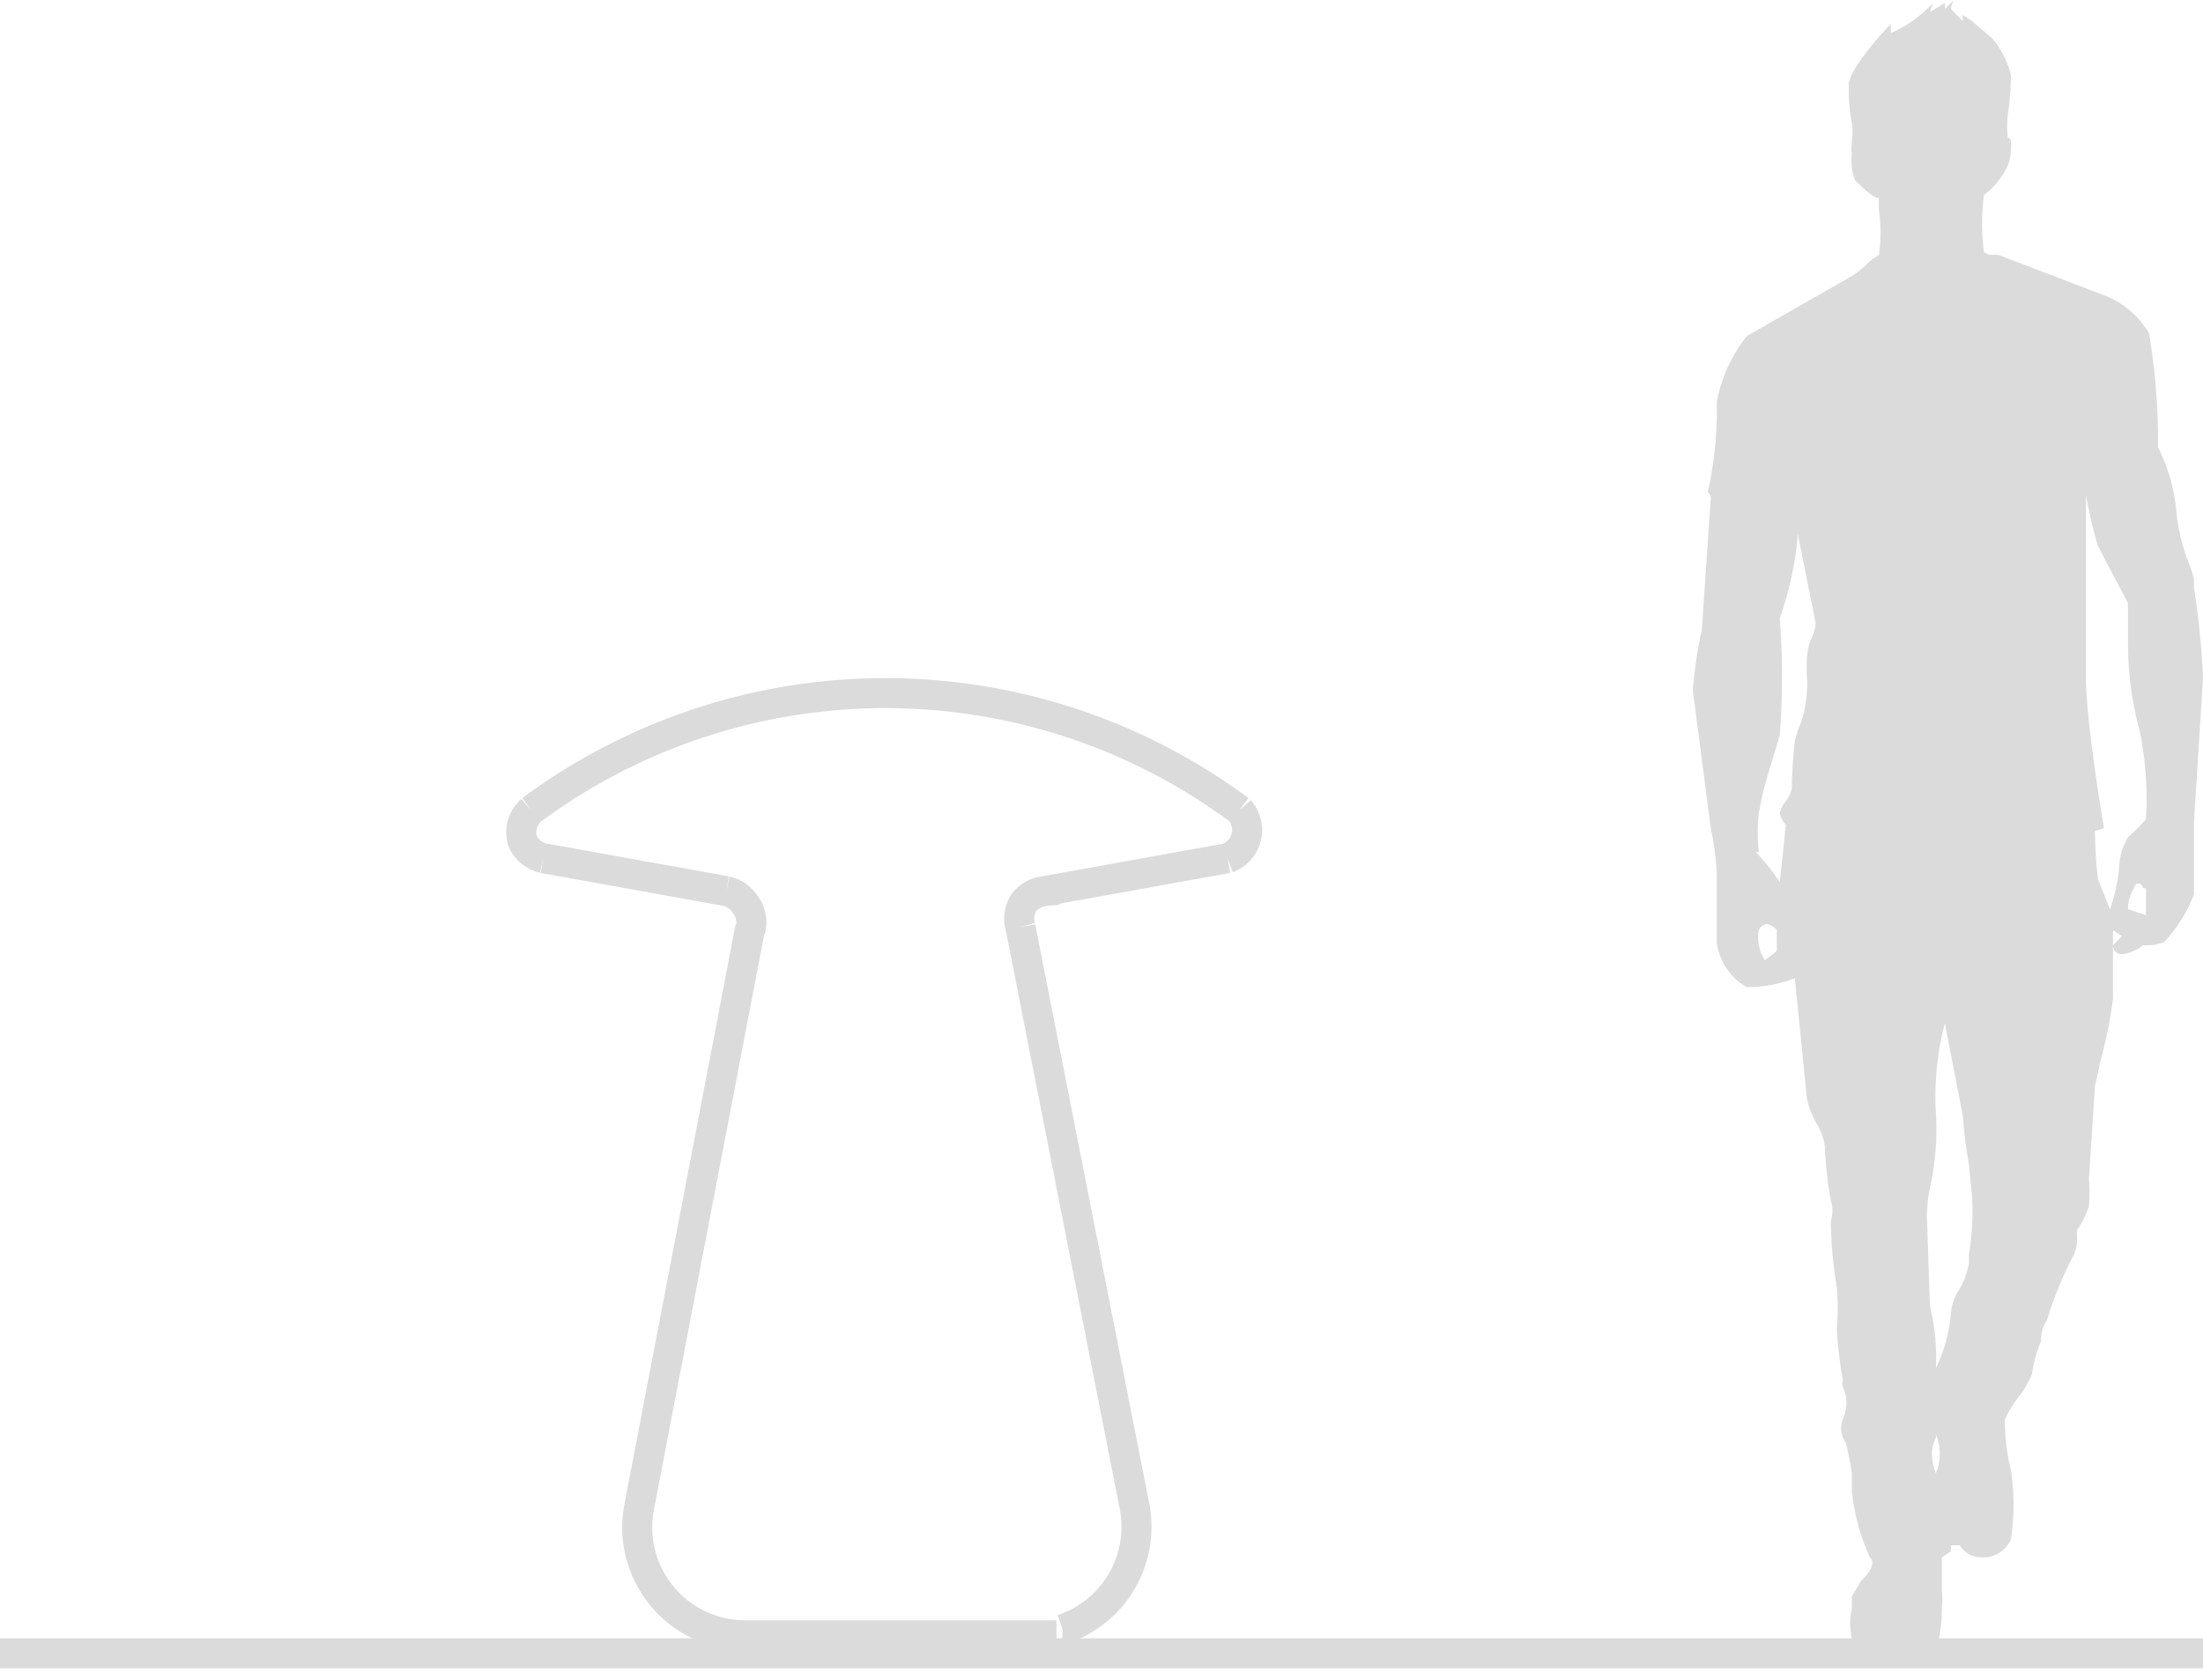<svg id="Слой_1" data-name="Слой 1" xmlns="http://www.w3.org/2000/svg" width="73.4" height="56"><defs><style>.cls-1{fill:none;stroke:#dbdbdb}</style></defs><path class="cls-1" d="M0 55.1h73.4"/><path d="M64.4.1a4.1 4.1 0 01-1.4 1V.8c-.5.5-1.4 1.6-1.4 2a6 6 0 00.1 1.3 2 2 0 010 .6.2.2 0 000 .1.7.7 0 000 .3 2 2 0 00.1.9c.2.2.6.6.8.6V7a5 5 0 010 1.5 3 3 0 00-.3.2 3 3 0 01-.6.5l-3.5 2a5 5 0 00-1 2.2 12.5 12.5 0 01-.3 3 .3.3 0 01.1.2l-.3 4.4a14.7 14.7 0 00-.3 2l.6 4.6a9.6 9.6 0 01.2 1.5v2.3a2 2 0 001 1.5 4.4 4.4 0 001.6-.3l.4 4a3 3 0 00.3.8 2 2 0 01.3.8A12.5 12.5 0 0061 40a1.2 1.2 0 010 .7 13.7 13.7 0 00.2 2.2 8.6 8.6 0 010 1.4 14.6 14.6 0 00.2 1.7.3.3 0 000 .2l.1.3a1.4 1.4 0 01-.1.8.8.8 0 000 .6l.1.2a8.4 8.4 0 01.2 1v.6a7.1 7.1 0 00.6 2.2c.2.2 0 .5-.3.8l-.3.5v.4a2.3 2.3 0 000 1 3.6 3.6 0 001.9.4 1.3 1.3 0 001-.4 5 5 0 00.1-1 3 3 0 000-.6v-1.1l.3-.2v-.2h.3a.8.8 0 00.7.4 1 1 0 001-.6 7.6 7.6 0 000-2.3 6.9 6.9 0 01-.2-1.7 4.2 4.2 0 01.5-.8 3.3 3.3 0 00.4-.7 4.6 4.6 0 01.3-1.1c0-.1 0-.4.2-.7a12.8 12.8 0 01.8-2 1.3 1.3 0 00.2-.8.5.5 0 010-.1V41a3.1 3.1 0 00.4-.8 6.1 6.1 0 000-.9l.2-3.1.2-.9a15.6 15.6 0 00.4-2V31l.3.2-.3.3s0 .3.3.3a1.3 1.3 0 00.7-.3 1.6 1.6 0 00.7-.1 4.8 4.8 0 001-1.6v-2.4l.3-4.8a26.4 26.4 0 00-.3-3v-.3a4 4 0 00-.2-.6 6.3 6.3 0 01-.4-1.8 6 6 0 00-.6-2 21.4 21.4 0 00-.3-3.8A3 3 0 0070 9.8l-3.4-1.3a1 1 0 00-.3 0 1.3 1.3 0 01-.2-.1 7.6 7.6 0 010-1.9 2.5 2.5 0 00.8-1 1.9 1.9 0 00.1-.8.1.1 0 00-.1-.1 3.1 3.1 0 010-.8 9.3 9.3 0 00.1-1.3 3 3 0 00-.6-1.2l-.7-.6-.3-.2a.7.7 0 000 .2L65 .3a.8.8 0 01.1-.3l-.3.3V.1l-.5.3zm5.9 30.2a5.8 5.8 0 00.3-1.3 2.2 2.2 0 01.3-1.1 6.3 6.3 0 00.6-.6 11.4 11.4 0 00-.2-2.9 11.3 11.3 0 01-.4-3v-1.3l-1-1.9a16.6 16.6 0 01-.4-1.7v6.1c0 1.2.4 3.8.6 5l-.3.1a15.6 15.6 0 00.1 1.6l.4 1zm-11.8-1.9a7 7 0 01.8 1l.2-1.9a1 1 0 01-.2-.4 1 1 0 01.2-.4 1.1 1.1 0 00.2-.4 15.5 15.5 0 01.1-1.6 3.3 3.3 0 01.2-.6 4 4 0 00.2-1 3.2 3.2 0 000-.6 3.1 3.1 0 010-.4 2.3 2.3 0 01.1-.7 2.2 2.2 0 00.2-.6l-.6-3a11 11 0 01-.6 2.8 26.5 26.5 0 010 3.9l-.3 1a11.9 11.9 0 00-.4 1.6 5.8 5.8 0 000 1.3zm13 1.2v.9l-.6-.2a1.3 1.3 0 01.2-.7c.1-.3.3-.1.3 0zM58.8 32l.4-.3V31a.6.6 0 00-.3-.2.3.3 0 00-.3.2 1.4 1.4 0 00.2 1zM65 43.8a5.3 5.3 0 01-.5 1.8 7.1 7.1 0 00-.1-1.6l-.1-.5-.1-3a5 5 0 01.1-.9 8.9 8.9 0 00.2-2.5 9.7 9.7 0 01.3-3l.6 3.1a15 15 0 00.2 1.6l.1 1a8.5 8.5 0 01-.1 2v.3a2.5 2.5 0 01-.4 1 1.6 1.6 0 00-.2.8zm-.5 4a1.7 1.7 0 010 1.3c-.3-.8 0-1.1 0-1.2z" fill="#dbdbdb" fill-rule="evenodd"/><path class="cls-1" d="M34.6 54.5h.6m-1 0h.4M18.1 28.6l6.1 1.1m10.6 0l6.1-1.1m-3.1 21.6L34 30.9m-9 0l-3.7 19.3m12.9 4.3h-9.4m16.1-25.9a1 1 0 00.4-1.6m-23.6 0a1 1 0 00-.3 1 1 1 0 00.7.6M41.3 27a19.8 19.8 0 00-23.6 0m17.7 27.3a3.6 3.6 0 002.4-4.1m-16.5 0a3.6 3.6 0 003.5 4.3m10-24.8a1 1 0 00-.7.4 1 1 0 00-.1.8m-9 .1a1 1 0 00-.2-.9 1 1 0 00-.6-.4"/></svg>